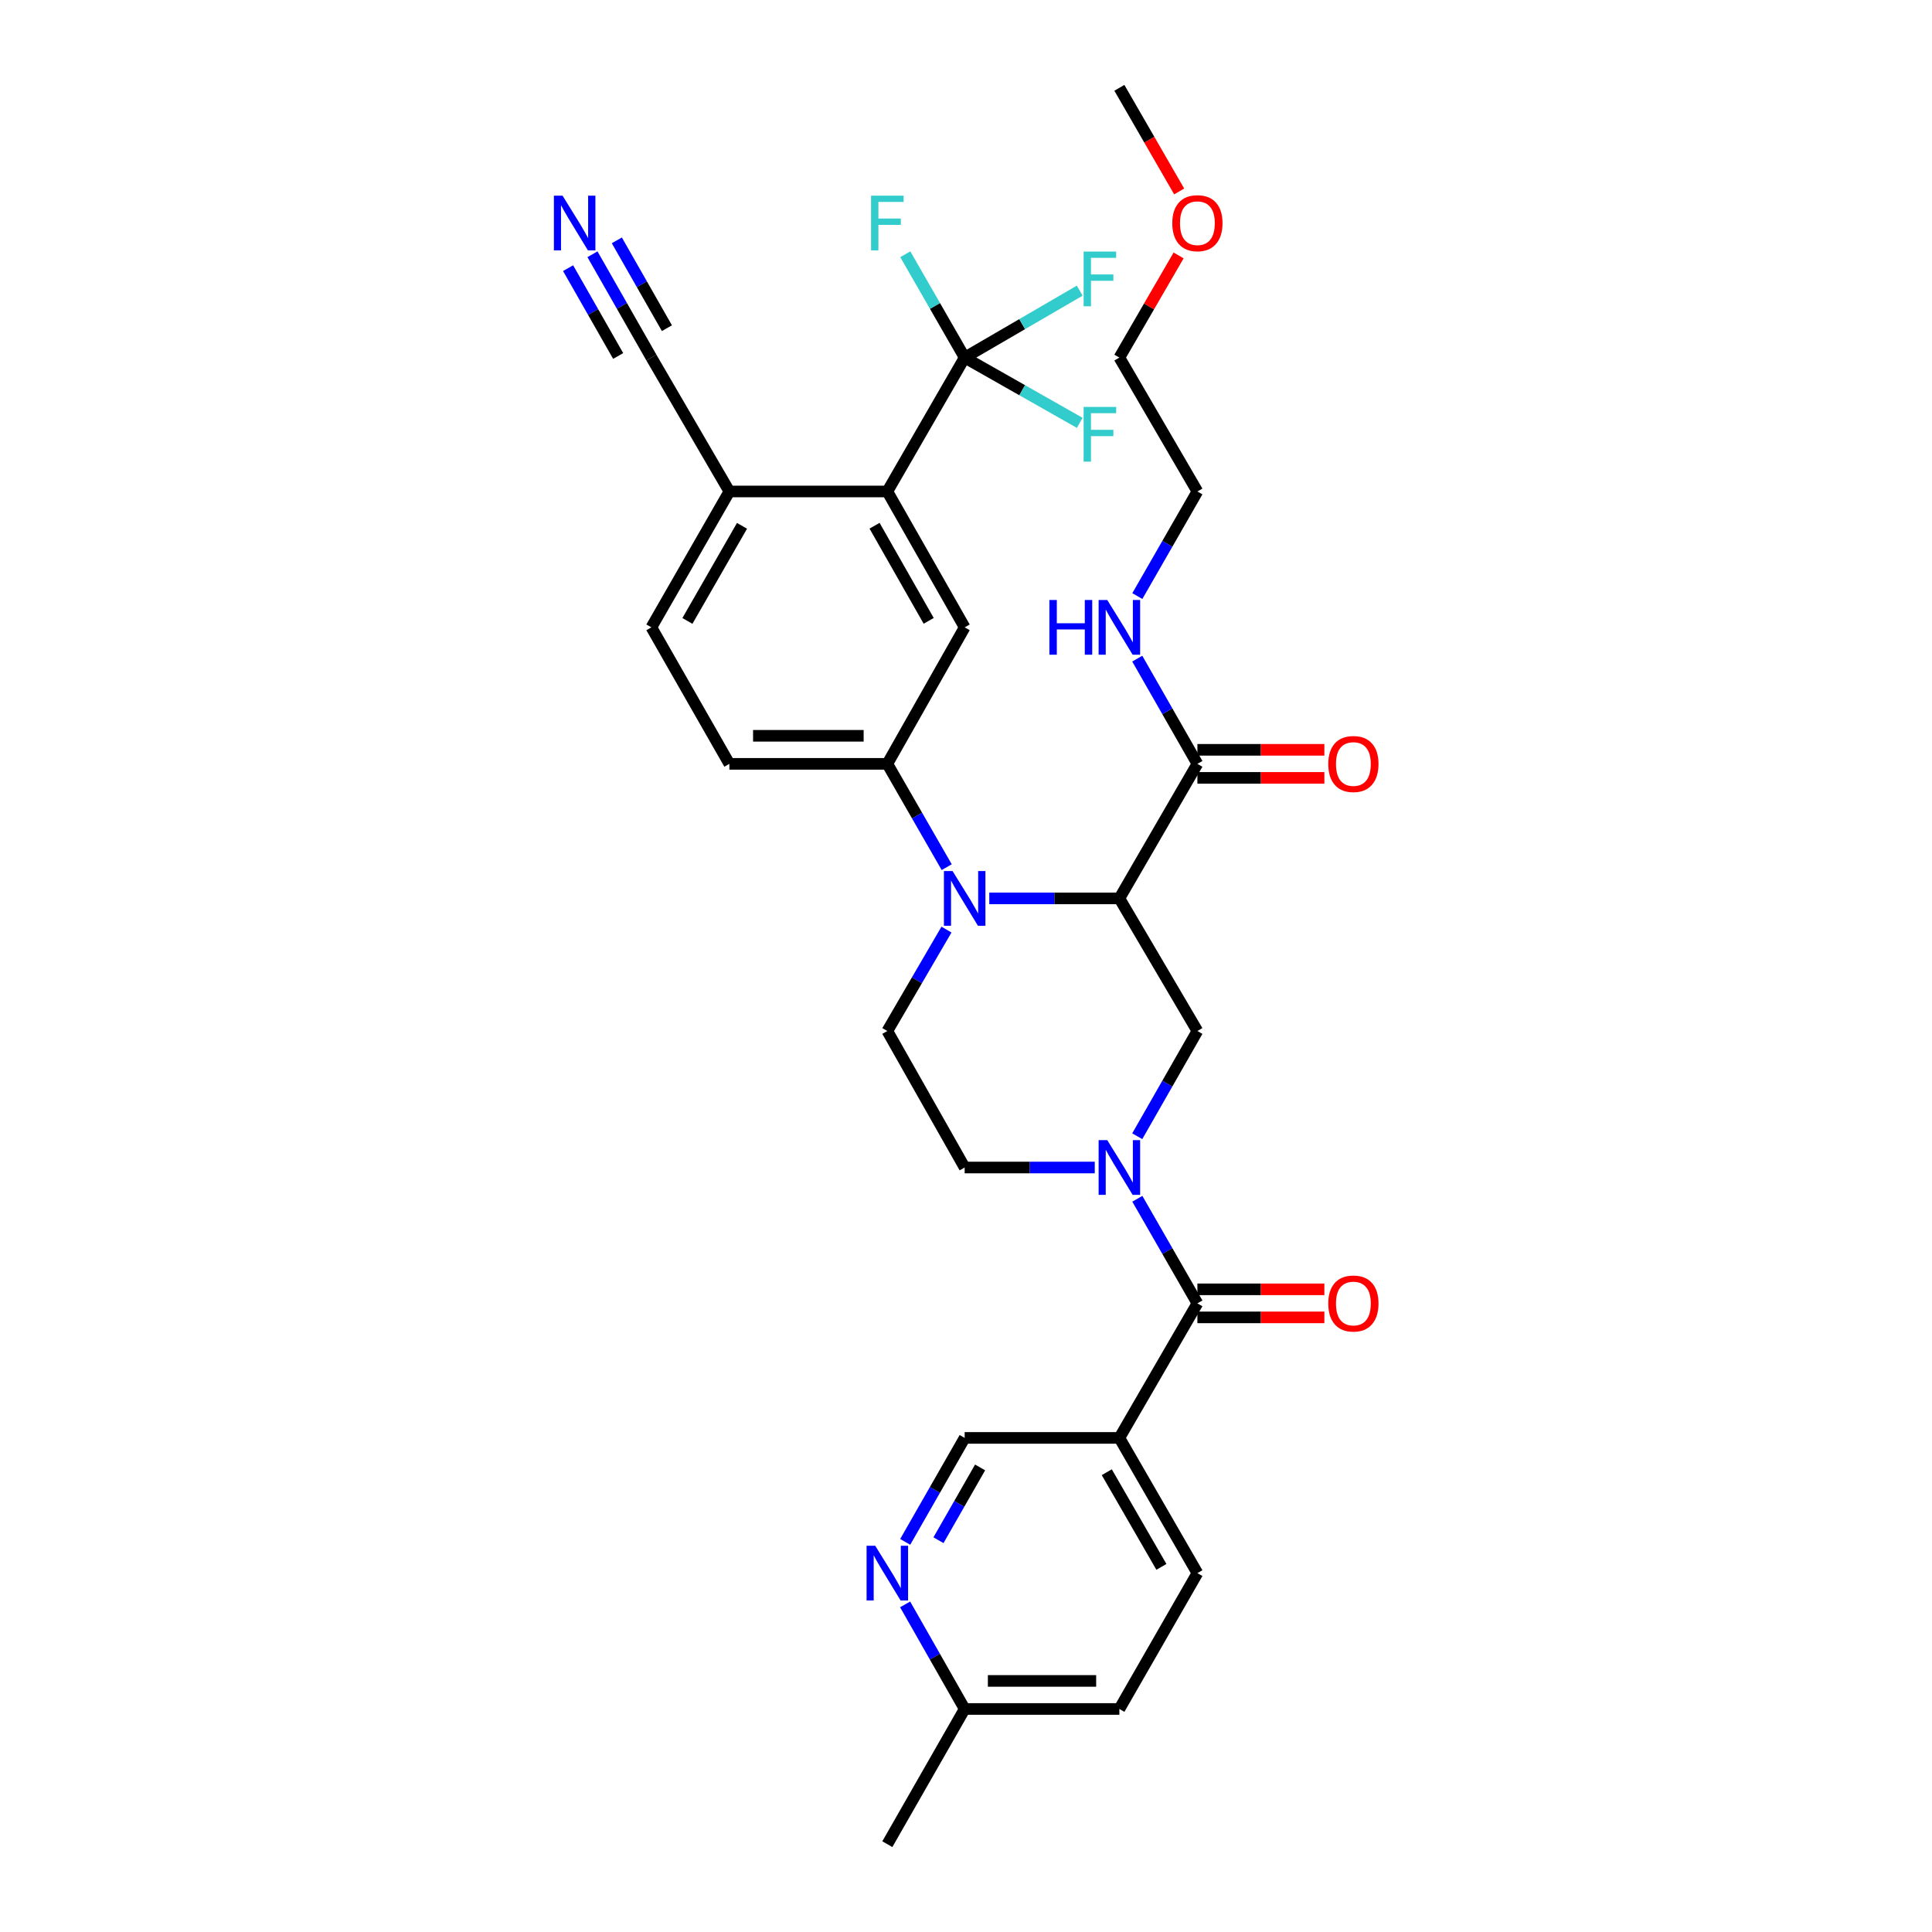 <?xml version='1.0' encoding='iso-8859-1'?>
<svg version='1.1' baseProfile='full'
              xmlns='http://www.w3.org/2000/svg'
                      xmlns:rdkit='http://www.rdkit.org/xml'
                      xmlns:xlink='http://www.w3.org/1999/xlink'
                  xml:space='preserve'
width='1000px' height='1000px' viewBox='0 0 1000 1000'>
<!-- END OF HEADER -->
<rect style='opacity:1.0;fill:#FFFFFF;stroke:none' width='1000' height='1000' x='0' y='0'> </rect>
<path class='bond-0' d='M 579.386,465.013 L 545.72,465.013' style='fill:none;fill-rule:evenodd;stroke:#000000;stroke-width:6px;stroke-linecap:butt;stroke-linejoin:miter;stroke-opacity:1' />
<path class='bond-0' d='M 545.72,465.013 L 512.053,465.013' style='fill:none;fill-rule:evenodd;stroke:#0000FF;stroke-width:6px;stroke-linecap:butt;stroke-linejoin:miter;stroke-opacity:1' />
<path class='bond-4' d='M 579.386,465.013 L 619.771,533.648' style='fill:none;fill-rule:evenodd;stroke:#000000;stroke-width:6px;stroke-linecap:butt;stroke-linejoin:miter;stroke-opacity:1' />
<path class='bond-8' d='M 579.386,465.013 L 619.771,395.369' style='fill:none;fill-rule:evenodd;stroke:#000000;stroke-width:6px;stroke-linecap:butt;stroke-linejoin:miter;stroke-opacity:1' />
<path class='bond-6' d='M 490.019,448.844 L 474.65,422.107' style='fill:none;fill-rule:evenodd;stroke:#0000FF;stroke-width:6px;stroke-linecap:butt;stroke-linejoin:miter;stroke-opacity:1' />
<path class='bond-6' d='M 474.65,422.107 L 459.282,395.369' style='fill:none;fill-rule:evenodd;stroke:#000000;stroke-width:6px;stroke-linecap:butt;stroke-linejoin:miter;stroke-opacity:1' />
<path class='bond-10' d='M 489.895,481.159 L 474.588,507.404' style='fill:none;fill-rule:evenodd;stroke:#0000FF;stroke-width:6px;stroke-linecap:butt;stroke-linejoin:miter;stroke-opacity:1' />
<path class='bond-10' d='M 474.588,507.404 L 459.282,533.648' style='fill:none;fill-rule:evenodd;stroke:#000000;stroke-width:6px;stroke-linecap:butt;stroke-linejoin:miter;stroke-opacity:1' />
<path class='bond-1' d='M 588.643,588.106 L 604.207,560.877' style='fill:none;fill-rule:evenodd;stroke:#0000FF;stroke-width:6px;stroke-linecap:butt;stroke-linejoin:miter;stroke-opacity:1' />
<path class='bond-1' d='M 604.207,560.877 L 619.771,533.648' style='fill:none;fill-rule:evenodd;stroke:#000000;stroke-width:6px;stroke-linecap:butt;stroke-linejoin:miter;stroke-opacity:1' />
<path class='bond-2' d='M 588.683,620.488 L 604.227,647.551' style='fill:none;fill-rule:evenodd;stroke:#0000FF;stroke-width:6px;stroke-linecap:butt;stroke-linejoin:miter;stroke-opacity:1' />
<path class='bond-2' d='M 604.227,647.551 L 619.771,674.614' style='fill:none;fill-rule:evenodd;stroke:#000000;stroke-width:6px;stroke-linecap:butt;stroke-linejoin:miter;stroke-opacity:1' />
<path class='bond-15' d='M 566.645,604.301 L 532.978,604.301' style='fill:none;fill-rule:evenodd;stroke:#0000FF;stroke-width:6px;stroke-linecap:butt;stroke-linejoin:miter;stroke-opacity:1' />
<path class='bond-15' d='M 532.978,604.301 L 499.312,604.301' style='fill:none;fill-rule:evenodd;stroke:#000000;stroke-width:6px;stroke-linecap:butt;stroke-linejoin:miter;stroke-opacity:1' />
<path class='bond-7' d='M 619.771,674.614 L 579.386,744.258' style='fill:none;fill-rule:evenodd;stroke:#000000;stroke-width:6px;stroke-linecap:butt;stroke-linejoin:miter;stroke-opacity:1' />
<path class='bond-17' d='M 619.771,681.875 L 652.63,681.875' style='fill:none;fill-rule:evenodd;stroke:#000000;stroke-width:6px;stroke-linecap:butt;stroke-linejoin:miter;stroke-opacity:1' />
<path class='bond-17' d='M 652.63,681.875 L 685.489,681.875' style='fill:none;fill-rule:evenodd;stroke:#FF0000;stroke-width:6px;stroke-linecap:butt;stroke-linejoin:miter;stroke-opacity:1' />
<path class='bond-17' d='M 619.771,667.354 L 652.63,667.354' style='fill:none;fill-rule:evenodd;stroke:#000000;stroke-width:6px;stroke-linecap:butt;stroke-linejoin:miter;stroke-opacity:1' />
<path class='bond-17' d='M 652.63,667.354 L 685.489,667.354' style='fill:none;fill-rule:evenodd;stroke:#FF0000;stroke-width:6px;stroke-linecap:butt;stroke-linejoin:miter;stroke-opacity:1' />
<path class='bond-3' d='M 499.312,185.081 L 459.282,254.387' style='fill:none;fill-rule:evenodd;stroke:#000000;stroke-width:6px;stroke-linecap:butt;stroke-linejoin:miter;stroke-opacity:1' />
<path class='bond-22' d='M 499.312,185.081 L 529.085,167.765' style='fill:none;fill-rule:evenodd;stroke:#000000;stroke-width:6px;stroke-linecap:butt;stroke-linejoin:miter;stroke-opacity:1' />
<path class='bond-22' d='M 529.085,167.765 L 558.858,150.449' style='fill:none;fill-rule:evenodd;stroke:#33CCCC;stroke-width:6px;stroke-linecap:butt;stroke-linejoin:miter;stroke-opacity:1' />
<path class='bond-23' d='M 499.312,185.081 L 529.091,201.976' style='fill:none;fill-rule:evenodd;stroke:#000000;stroke-width:6px;stroke-linecap:butt;stroke-linejoin:miter;stroke-opacity:1' />
<path class='bond-23' d='M 529.091,201.976 L 558.871,218.87' style='fill:none;fill-rule:evenodd;stroke:#33CCCC;stroke-width:6px;stroke-linecap:butt;stroke-linejoin:miter;stroke-opacity:1' />
<path class='bond-24' d='M 499.312,185.081 L 483.943,158.343' style='fill:none;fill-rule:evenodd;stroke:#000000;stroke-width:6px;stroke-linecap:butt;stroke-linejoin:miter;stroke-opacity:1' />
<path class='bond-24' d='M 483.943,158.343 L 468.575,131.606' style='fill:none;fill-rule:evenodd;stroke:#33CCCC;stroke-width:6px;stroke-linecap:butt;stroke-linejoin:miter;stroke-opacity:1' />
<path class='bond-5' d='M 459.282,254.387 L 499.312,324.716' style='fill:none;fill-rule:evenodd;stroke:#000000;stroke-width:6px;stroke-linecap:butt;stroke-linejoin:miter;stroke-opacity:1' />
<path class='bond-5' d='M 452.667,272.119 L 480.687,321.35' style='fill:none;fill-rule:evenodd;stroke:#000000;stroke-width:6px;stroke-linecap:butt;stroke-linejoin:miter;stroke-opacity:1' />
<path class='bond-34' d='M 459.282,254.387 L 377.521,254.387' style='fill:none;fill-rule:evenodd;stroke:#000000;stroke-width:6px;stroke-linecap:butt;stroke-linejoin:miter;stroke-opacity:1' />
<path class='bond-9' d='M 459.282,395.369 L 499.312,324.716' style='fill:none;fill-rule:evenodd;stroke:#000000;stroke-width:6px;stroke-linecap:butt;stroke-linejoin:miter;stroke-opacity:1' />
<path class='bond-18' d='M 459.282,395.369 L 377.521,395.369' style='fill:none;fill-rule:evenodd;stroke:#000000;stroke-width:6px;stroke-linecap:butt;stroke-linejoin:miter;stroke-opacity:1' />
<path class='bond-18' d='M 447.018,380.848 L 389.785,380.848' style='fill:none;fill-rule:evenodd;stroke:#000000;stroke-width:6px;stroke-linecap:butt;stroke-linejoin:miter;stroke-opacity:1' />
<path class='bond-16' d='M 579.386,744.258 L 499.312,744.258' style='fill:none;fill-rule:evenodd;stroke:#000000;stroke-width:6px;stroke-linecap:butt;stroke-linejoin:miter;stroke-opacity:1' />
<path class='bond-20' d='M 579.386,744.258 L 619.771,814.249' style='fill:none;fill-rule:evenodd;stroke:#000000;stroke-width:6px;stroke-linecap:butt;stroke-linejoin:miter;stroke-opacity:1' />
<path class='bond-20' d='M 572.867,762.014 L 601.136,811.008' style='fill:none;fill-rule:evenodd;stroke:#000000;stroke-width:6px;stroke-linecap:butt;stroke-linejoin:miter;stroke-opacity:1' />
<path class='bond-19' d='M 619.771,402.629 L 652.63,402.629' style='fill:none;fill-rule:evenodd;stroke:#000000;stroke-width:6px;stroke-linecap:butt;stroke-linejoin:miter;stroke-opacity:1' />
<path class='bond-19' d='M 652.63,402.629 L 685.489,402.629' style='fill:none;fill-rule:evenodd;stroke:#FF0000;stroke-width:6px;stroke-linecap:butt;stroke-linejoin:miter;stroke-opacity:1' />
<path class='bond-19' d='M 619.771,388.108 L 652.63,388.108' style='fill:none;fill-rule:evenodd;stroke:#000000;stroke-width:6px;stroke-linecap:butt;stroke-linejoin:miter;stroke-opacity:1' />
<path class='bond-19' d='M 652.63,388.108 L 685.489,388.108' style='fill:none;fill-rule:evenodd;stroke:#FF0000;stroke-width:6px;stroke-linecap:butt;stroke-linejoin:miter;stroke-opacity:1' />
<path class='bond-25' d='M 619.771,395.369 L 604.207,368.14' style='fill:none;fill-rule:evenodd;stroke:#000000;stroke-width:6px;stroke-linecap:butt;stroke-linejoin:miter;stroke-opacity:1' />
<path class='bond-25' d='M 604.207,368.14 L 588.643,340.911' style='fill:none;fill-rule:evenodd;stroke:#0000FF;stroke-width:6px;stroke-linecap:butt;stroke-linejoin:miter;stroke-opacity:1' />
<path class='bond-33' d='M 459.282,533.648 L 499.312,604.301' style='fill:none;fill-rule:evenodd;stroke:#000000;stroke-width:6px;stroke-linecap:butt;stroke-linejoin:miter;stroke-opacity:1' />
<path class='bond-11' d='M 306.656,131.602 L 321.905,158.342' style='fill:none;fill-rule:evenodd;stroke:#0000FF;stroke-width:6px;stroke-linecap:butt;stroke-linejoin:miter;stroke-opacity:1' />
<path class='bond-11' d='M 321.905,158.342 L 337.153,185.081' style='fill:none;fill-rule:evenodd;stroke:#000000;stroke-width:6px;stroke-linecap:butt;stroke-linejoin:miter;stroke-opacity:1' />
<path class='bond-11' d='M 294.042,138.795 L 307.003,161.524' style='fill:none;fill-rule:evenodd;stroke:#0000FF;stroke-width:6px;stroke-linecap:butt;stroke-linejoin:miter;stroke-opacity:1' />
<path class='bond-11' d='M 307.003,161.524 L 319.964,184.253' style='fill:none;fill-rule:evenodd;stroke:#000000;stroke-width:6px;stroke-linecap:butt;stroke-linejoin:miter;stroke-opacity:1' />
<path class='bond-11' d='M 319.27,124.408 L 332.231,147.137' style='fill:none;fill-rule:evenodd;stroke:#0000FF;stroke-width:6px;stroke-linecap:butt;stroke-linejoin:miter;stroke-opacity:1' />
<path class='bond-11' d='M 332.231,147.137 L 345.193,169.866' style='fill:none;fill-rule:evenodd;stroke:#000000;stroke-width:6px;stroke-linecap:butt;stroke-linejoin:miter;stroke-opacity:1' />
<path class='bond-12' d='M 468.533,798.073 L 483.922,771.166' style='fill:none;fill-rule:evenodd;stroke:#0000FF;stroke-width:6px;stroke-linecap:butt;stroke-linejoin:miter;stroke-opacity:1' />
<path class='bond-12' d='M 483.922,771.166 L 499.312,744.258' style='fill:none;fill-rule:evenodd;stroke:#000000;stroke-width:6px;stroke-linecap:butt;stroke-linejoin:miter;stroke-opacity:1' />
<path class='bond-12' d='M 485.755,797.21 L 496.528,778.375' style='fill:none;fill-rule:evenodd;stroke:#0000FF;stroke-width:6px;stroke-linecap:butt;stroke-linejoin:miter;stroke-opacity:1' />
<path class='bond-12' d='M 496.528,778.375 L 507.3,759.54' style='fill:none;fill-rule:evenodd;stroke:#000000;stroke-width:6px;stroke-linecap:butt;stroke-linejoin:miter;stroke-opacity:1' />
<path class='bond-35' d='M 468.495,830.432 L 483.903,857.497' style='fill:none;fill-rule:evenodd;stroke:#0000FF;stroke-width:6px;stroke-linecap:butt;stroke-linejoin:miter;stroke-opacity:1' />
<path class='bond-35' d='M 483.903,857.497 L 499.312,884.563' style='fill:none;fill-rule:evenodd;stroke:#000000;stroke-width:6px;stroke-linecap:butt;stroke-linejoin:miter;stroke-opacity:1' />
<path class='bond-13' d='M 337.153,185.081 L 377.521,254.387' style='fill:none;fill-rule:evenodd;stroke:#000000;stroke-width:6px;stroke-linecap:butt;stroke-linejoin:miter;stroke-opacity:1' />
<path class='bond-14' d='M 377.521,254.387 L 337.153,324.716' style='fill:none;fill-rule:evenodd;stroke:#000000;stroke-width:6px;stroke-linecap:butt;stroke-linejoin:miter;stroke-opacity:1' />
<path class='bond-14' d='M 384.06,272.165 L 355.802,321.395' style='fill:none;fill-rule:evenodd;stroke:#000000;stroke-width:6px;stroke-linecap:butt;stroke-linejoin:miter;stroke-opacity:1' />
<path class='bond-21' d='M 377.521,395.369 L 337.153,324.716' style='fill:none;fill-rule:evenodd;stroke:#000000;stroke-width:6px;stroke-linecap:butt;stroke-linejoin:miter;stroke-opacity:1' />
<path class='bond-27' d='M 619.771,814.249 L 579.386,884.563' style='fill:none;fill-rule:evenodd;stroke:#000000;stroke-width:6px;stroke-linecap:butt;stroke-linejoin:miter;stroke-opacity:1' />
<path class='bond-29' d='M 588.682,308.529 L 604.226,281.458' style='fill:none;fill-rule:evenodd;stroke:#0000FF;stroke-width:6px;stroke-linecap:butt;stroke-linejoin:miter;stroke-opacity:1' />
<path class='bond-29' d='M 604.226,281.458 L 619.771,254.387' style='fill:none;fill-rule:evenodd;stroke:#000000;stroke-width:6px;stroke-linecap:butt;stroke-linejoin:miter;stroke-opacity:1' />
<path class='bond-26' d='M 499.312,884.563 L 579.386,884.563' style='fill:none;fill-rule:evenodd;stroke:#000000;stroke-width:6px;stroke-linecap:butt;stroke-linejoin:miter;stroke-opacity:1' />
<path class='bond-26' d='M 511.323,870.042 L 567.375,870.042' style='fill:none;fill-rule:evenodd;stroke:#000000;stroke-width:6px;stroke-linecap:butt;stroke-linejoin:miter;stroke-opacity:1' />
<path class='bond-30' d='M 499.312,884.563 L 459.282,954.545' style='fill:none;fill-rule:evenodd;stroke:#000000;stroke-width:6px;stroke-linecap:butt;stroke-linejoin:miter;stroke-opacity:1' />
<path class='bond-28' d='M 610.045,132.21 L 594.716,158.646' style='fill:none;fill-rule:evenodd;stroke:#FF0000;stroke-width:6px;stroke-linecap:butt;stroke-linejoin:miter;stroke-opacity:1' />
<path class='bond-28' d='M 594.716,158.646 L 579.386,185.081' style='fill:none;fill-rule:evenodd;stroke:#000000;stroke-width:6px;stroke-linecap:butt;stroke-linejoin:miter;stroke-opacity:1' />
<path class='bond-32' d='M 610.342,99.097 L 594.864,72.276' style='fill:none;fill-rule:evenodd;stroke:#FF0000;stroke-width:6px;stroke-linecap:butt;stroke-linejoin:miter;stroke-opacity:1' />
<path class='bond-32' d='M 594.864,72.276 L 579.386,45.455' style='fill:none;fill-rule:evenodd;stroke:#000000;stroke-width:6px;stroke-linecap:butt;stroke-linejoin:miter;stroke-opacity:1' />
<path class='bond-31' d='M 619.771,254.387 L 579.386,185.081' style='fill:none;fill-rule:evenodd;stroke:#000000;stroke-width:6px;stroke-linecap:butt;stroke-linejoin:miter;stroke-opacity:1' />
<path  class='atom-1' d='M 493.052 450.853
L 502.332 465.853
Q 503.252 467.333, 504.732 470.013
Q 506.212 472.693, 506.292 472.853
L 506.292 450.853
L 510.052 450.853
L 510.052 479.173
L 506.172 479.173
L 496.212 462.773
Q 495.052 460.853, 493.812 458.653
Q 492.612 456.453, 492.252 455.773
L 492.252 479.173
L 488.572 479.173
L 488.572 450.853
L 493.052 450.853
' fill='#0000FF'/>
<path  class='atom-2' d='M 573.126 590.141
L 582.406 605.141
Q 583.326 606.621, 584.806 609.301
Q 586.286 611.981, 586.366 612.141
L 586.366 590.141
L 590.126 590.141
L 590.126 618.461
L 586.246 618.461
L 576.286 602.061
Q 575.126 600.141, 573.886 597.941
Q 572.686 595.741, 572.326 595.061
L 572.326 618.461
L 568.646 618.461
L 568.646 590.141
L 573.126 590.141
' fill='#0000FF'/>
<path  class='atom-12' d='M 291.178 101.277
L 300.458 116.277
Q 301.378 117.757, 302.858 120.437
Q 304.338 123.117, 304.418 123.277
L 304.418 101.277
L 308.178 101.277
L 308.178 129.597
L 304.298 129.597
L 294.338 113.197
Q 293.178 111.277, 291.938 109.077
Q 290.738 106.877, 290.378 106.197
L 290.378 129.597
L 286.698 129.597
L 286.698 101.277
L 291.178 101.277
' fill='#0000FF'/>
<path  class='atom-13' d='M 453.022 800.089
L 462.302 815.089
Q 463.222 816.569, 464.702 819.249
Q 466.182 821.929, 466.262 822.089
L 466.262 800.089
L 470.022 800.089
L 470.022 828.409
L 466.142 828.409
L 456.182 812.009
Q 455.022 810.089, 453.782 807.889
Q 452.582 805.689, 452.222 805.009
L 452.222 828.409
L 448.542 828.409
L 448.542 800.089
L 453.022 800.089
' fill='#0000FF'/>
<path  class='atom-18' d='M 687.507 674.694
Q 687.507 667.894, 690.867 664.094
Q 694.227 660.294, 700.507 660.294
Q 706.787 660.294, 710.147 664.094
Q 713.507 667.894, 713.507 674.694
Q 713.507 681.574, 710.107 685.494
Q 706.707 689.374, 700.507 689.374
Q 694.267 689.374, 690.867 685.494
Q 687.507 681.614, 687.507 674.694
M 700.507 686.174
Q 704.827 686.174, 707.147 683.294
Q 709.507 680.374, 709.507 674.694
Q 709.507 669.134, 707.147 666.334
Q 704.827 663.494, 700.507 663.494
Q 696.187 663.494, 693.827 666.294
Q 691.507 669.094, 691.507 674.694
Q 691.507 680.414, 693.827 683.294
Q 696.187 686.174, 700.507 686.174
' fill='#FF0000'/>
<path  class='atom-20' d='M 687.507 395.449
Q 687.507 388.649, 690.867 384.849
Q 694.227 381.049, 700.507 381.049
Q 706.787 381.049, 710.147 384.849
Q 713.507 388.649, 713.507 395.449
Q 713.507 402.329, 710.107 406.249
Q 706.707 410.129, 700.507 410.129
Q 694.267 410.129, 690.867 406.249
Q 687.507 402.369, 687.507 395.449
M 700.507 406.929
Q 704.827 406.929, 707.147 404.049
Q 709.507 401.129, 709.507 395.449
Q 709.507 389.889, 707.147 387.089
Q 704.827 384.249, 700.507 384.249
Q 696.187 384.249, 693.827 387.049
Q 691.507 389.849, 691.507 395.449
Q 691.507 401.169, 693.827 404.049
Q 696.187 406.929, 700.507 406.929
' fill='#FF0000'/>
<path  class='atom-23' d='M 560.882 130.214
L 577.722 130.214
L 577.722 133.454
L 564.682 133.454
L 564.682 142.054
L 576.282 142.054
L 576.282 145.334
L 564.682 145.334
L 564.682 158.534
L 560.882 158.534
L 560.882 130.214
' fill='#33CCCC'/>
<path  class='atom-24' d='M 560.882 210.628
L 577.722 210.628
L 577.722 213.868
L 564.682 213.868
L 564.682 222.468
L 576.282 222.468
L 576.282 225.748
L 564.682 225.748
L 564.682 238.948
L 560.882 238.948
L 560.882 210.628
' fill='#33CCCC'/>
<path  class='atom-25' d='M 450.862 101.277
L 467.702 101.277
L 467.702 104.517
L 454.662 104.517
L 454.662 113.117
L 466.262 113.117
L 466.262 116.397
L 454.662 116.397
L 454.662 129.597
L 450.862 129.597
L 450.862 101.277
' fill='#33CCCC'/>
<path  class='atom-26' d='M 543.166 310.556
L 547.006 310.556
L 547.006 322.596
L 561.486 322.596
L 561.486 310.556
L 565.326 310.556
L 565.326 338.876
L 561.486 338.876
L 561.486 325.796
L 547.006 325.796
L 547.006 338.876
L 543.166 338.876
L 543.166 310.556
' fill='#0000FF'/>
<path  class='atom-26' d='M 573.126 310.556
L 582.406 325.556
Q 583.326 327.036, 584.806 329.716
Q 586.286 332.396, 586.366 332.556
L 586.366 310.556
L 590.126 310.556
L 590.126 338.876
L 586.246 338.876
L 576.286 322.476
Q 575.126 320.556, 573.886 318.356
Q 572.686 316.156, 572.326 315.476
L 572.326 338.876
L 568.646 338.876
L 568.646 310.556
L 573.126 310.556
' fill='#0000FF'/>
<path  class='atom-29' d='M 606.771 115.517
Q 606.771 108.717, 610.131 104.917
Q 613.491 101.117, 619.771 101.117
Q 626.051 101.117, 629.411 104.917
Q 632.771 108.717, 632.771 115.517
Q 632.771 122.397, 629.371 126.317
Q 625.971 130.197, 619.771 130.197
Q 613.531 130.197, 610.131 126.317
Q 606.771 122.437, 606.771 115.517
M 619.771 126.997
Q 624.091 126.997, 626.411 124.117
Q 628.771 121.197, 628.771 115.517
Q 628.771 109.957, 626.411 107.157
Q 624.091 104.317, 619.771 104.317
Q 615.451 104.317, 613.091 107.117
Q 610.771 109.917, 610.771 115.517
Q 610.771 121.237, 613.091 124.117
Q 615.451 126.997, 619.771 126.997
' fill='#FF0000'/>
</svg>
